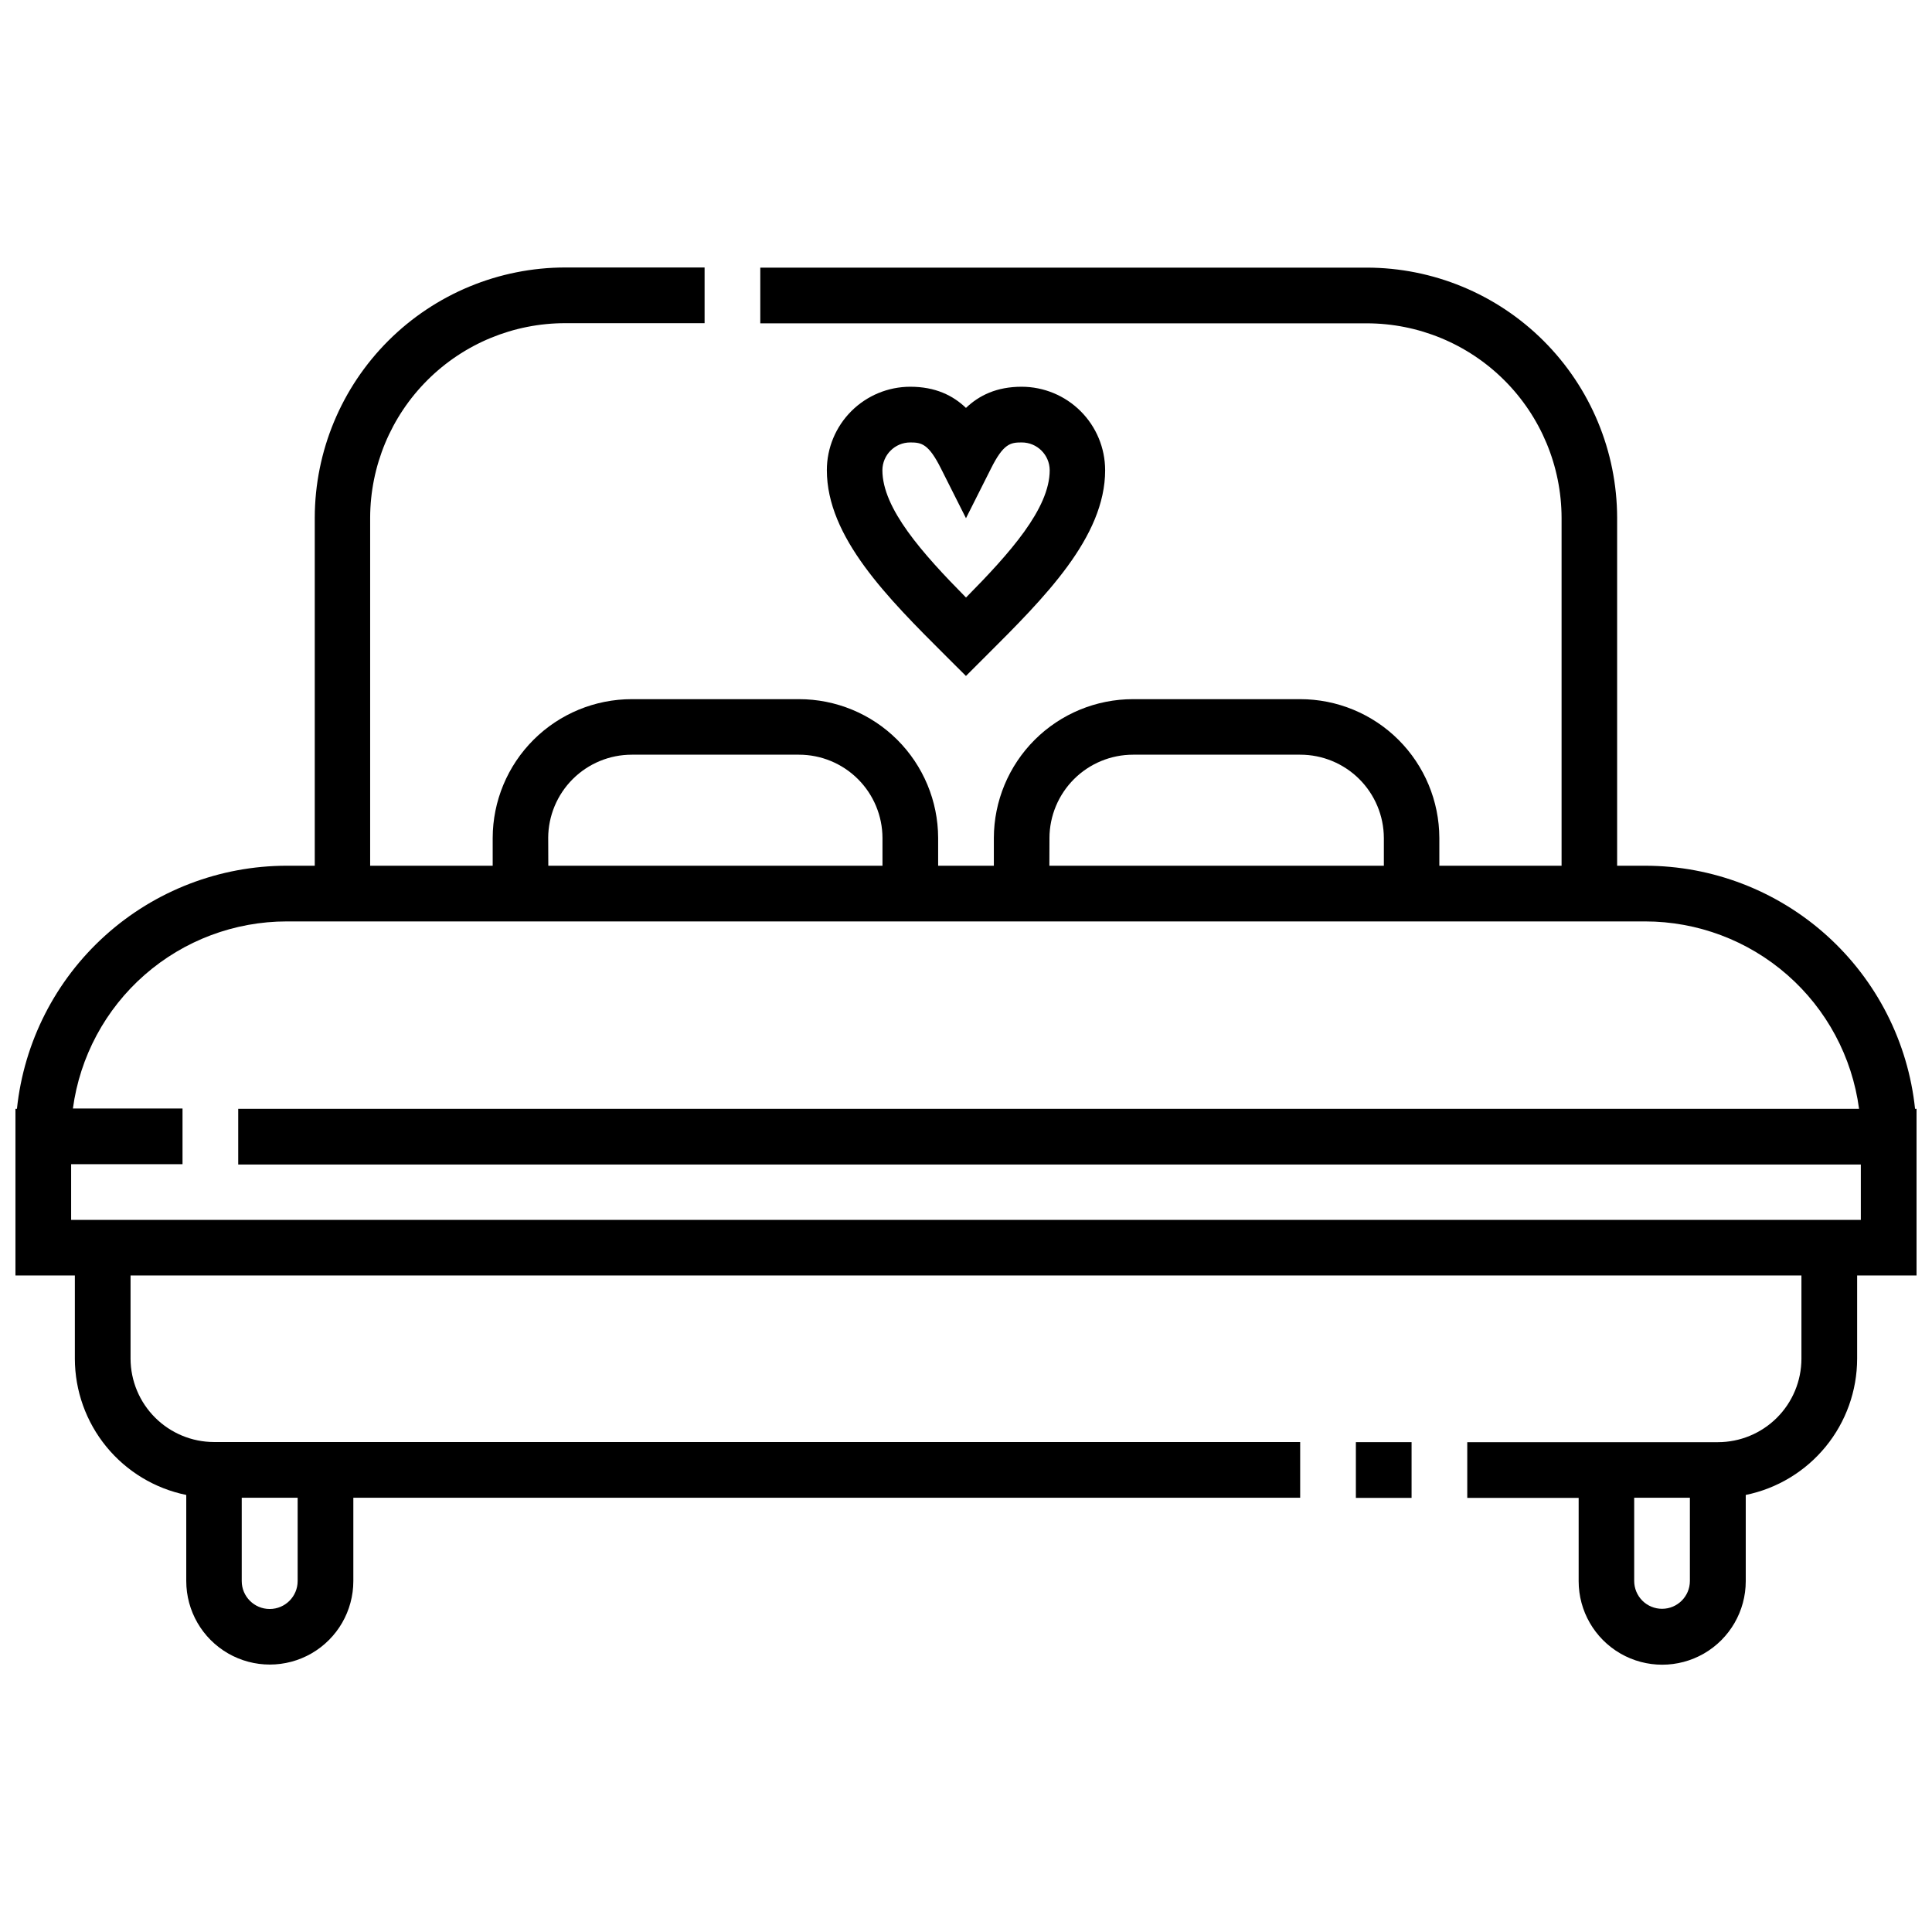 <?xml version="1.0" encoding="UTF-8"?>
<!-- Uploaded to: SVG Find, www.svgrepo.com, Generator: SVG Find Mixer Tools -->
<svg width="800px" height="800px" version="1.1" viewBox="144 144 512 512" xmlns="http://www.w3.org/2000/svg">
 <defs>
  <clipPath id="a">
   <path d="m148.09 214h503.81v372h-503.81z"/>
  </clipPath>
 </defs>
 <g clip-path="url(#a)">
  <path d="m651.51 437.85c-1.859-17.676-10.195-34.039-23.402-45.934s-30.348-18.48-48.121-18.488h-7.43v-92.238c-0.039-17.586-7.047-34.434-19.492-46.859-12.445-12.422-29.309-19.398-46.891-19.406h-160.69v14.762h160.69c13.68 0 26.805 5.426 36.488 15.09 9.684 9.66 15.141 22.77 15.172 36.453v92.199h-32.395v-7.391c-0.031-9.758-3.934-19.105-10.844-25.996-6.914-6.887-16.277-10.754-26.035-10.754h-44.281c-9.77-0.008-19.141 3.863-26.059 10.762-6.918 6.898-10.816 16.262-10.84 26.027v7.352h-14.762v-7.391c-0.031-9.762-3.934-19.113-10.852-26.004-6.914-6.891-16.285-10.754-26.047-10.746h-44.281c-9.766-0.004-19.133 3.871-26.047 10.766-6.91 6.898-10.805 16.258-10.824 26.023v7.352h-32.473v-92.238c0.035-13.691 5.504-26.812 15.203-36.477 9.699-9.664 22.836-15.082 36.527-15.066h36.898v-14.762h-36.898c-17.586 0.004-34.453 6.981-46.902 19.402-12.449 12.422-19.465 29.273-19.508 46.863v92.277h-7.398c-17.773 0.008-34.918 6.594-48.125 18.488s-21.543 28.258-23.402 45.934h-0.395v44.16l15.742 0.004v22.07c0.02 8.496 2.965 16.723 8.34 23.297 5.379 6.578 12.859 11.098 21.184 12.797v22.809c0 7.91 4.219 15.219 11.07 19.176 6.848 3.953 15.289 3.953 22.137 0 6.852-3.957 11.07-11.266 11.07-19.176v-22.07h250.92v-14.762h-287.84c-5.856-0.008-11.469-2.336-15.613-6.473-4.144-4.133-6.484-9.742-6.508-15.598v-22.07h442.8v22.07c-0.008 5.867-2.348 11.492-6.5 15.637-4.152 4.144-9.781 6.473-15.648 6.473h-66.41v14.762h29.52v22.07c0 7.91 4.219 15.219 11.07 19.176 6.848 3.953 15.289 3.953 22.141 0 6.848-3.957 11.07-11.266 11.07-19.176v-22.848c8.32-1.699 15.801-6.219 21.18-12.797 5.379-6.574 8.324-14.801 8.34-23.297v-22.07h15.742v-44.164zm-428.63 125.14c0 4.094-3.316 7.41-7.41 7.41s-7.41-3.316-7.41-7.41v-22.07h14.82zm361.6 7.359c-1.957 0.008-3.836-0.766-5.227-2.144-1.387-1.383-2.168-3.258-2.176-5.215v-22.07h14.762v22.07c-0.012 4.055-3.289 7.34-7.34 7.359zm-162.36-204.27h-0.004c0.023-5.863 2.367-11.477 6.519-15.617 4.152-4.137 9.777-6.461 15.641-6.461h44.281c5.867-0.008 11.496 2.316 15.656 6.453 4.156 4.141 6.504 9.762 6.523 15.625v7.352h-88.641zm-132.84 0h-0.004c0.02-5.863 2.363-11.48 6.516-15.621 4.156-4.137 9.781-6.461 15.645-6.457h44.281c5.863-0.004 11.488 2.32 15.641 6.461 4.152 4.137 6.492 9.754 6.508 15.617v7.352h-88.559zm347.86 101.21h-474.29v-14.762l29.52 0.004v-14.762h-29.051c1.848-13.727 8.609-26.32 19.035-35.438 10.426-9.117 23.805-14.145 37.656-14.145h359.97c13.859 0.004 27.25 5.039 37.676 14.176 10.43 9.133 17.184 21.746 19.012 35.484h-429.54v14.762h430.01zm-133.82 58.902h14.762v14.762h-14.762zm-108.54-208.24 5.207 5.188 5.273-5.266c15.547-15.508 31.617-31.488 31.617-49.289h-0.004c-0.012-5.859-2.348-11.477-6.496-15.617-4.144-4.141-9.766-6.469-15.625-6.477-6.641 0-11.285 2.301-14.762 5.609-3.453-3.305-8.109-5.609-14.762-5.609h0.004c-5.859 0.004-11.477 2.332-15.621 6.469-4.144 4.141-6.481 9.758-6.488 15.613-0.012 17.781 16.086 33.852 31.656 49.379zm-9.547-56.699c2.953 0 4.852 0.324 8.168 6.977l6.594 13.105 6.602-13.117c3.316-6.668 5.203-6.965 8.156-6.965 4.082-0.012 7.402 3.281 7.43 7.359 0 10.156-10.566 21.992-22.18 33.742-11.609-11.75-22.16-23.617-22.16-33.742 0.023-4.066 3.324-7.356 7.391-7.359z"/>
 </g>
</svg>
